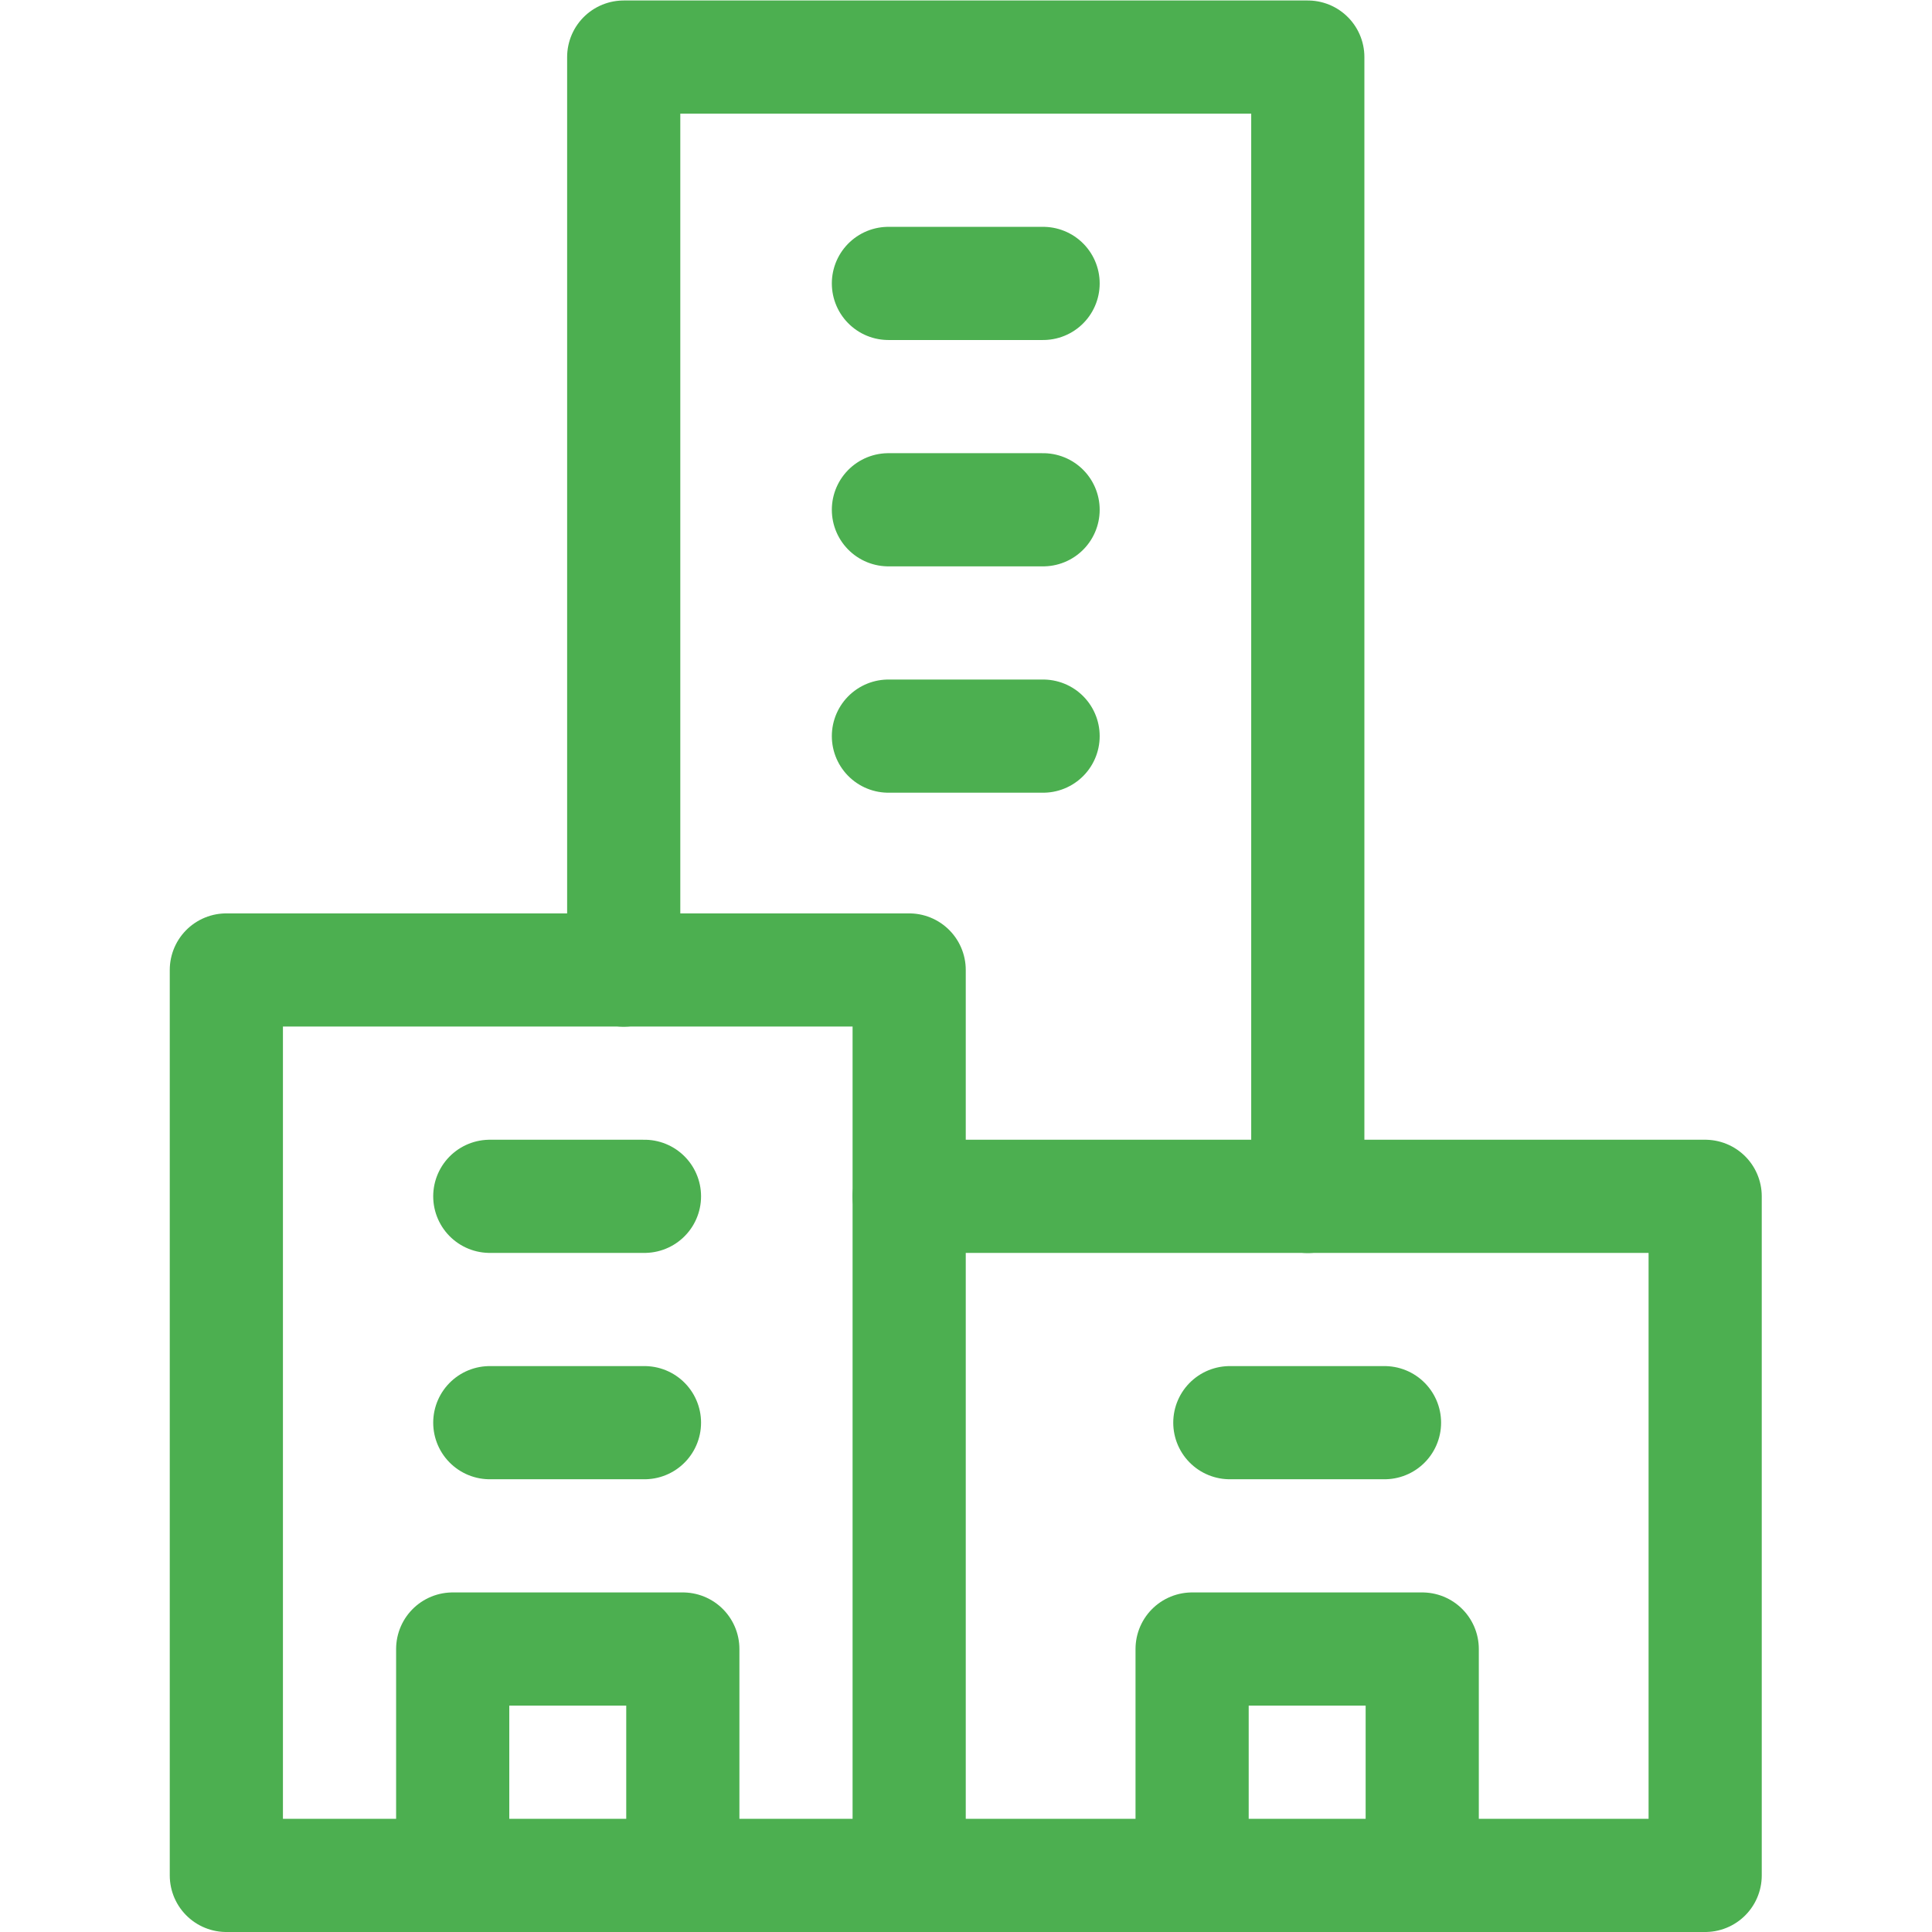 <svg version="1.1" id="svg3084" xml:space="preserve" width="300" height="300" viewBox="0 0 682.667 682.667" xmlns="http://www.w3.org/2000/svg" xmlns:svg="http://www.w3.org/2000/svg" xmlns:xlink="http://www.w3.org/1999/xlink" xmlns:svgjs="http://svgjs.dev/svgjs"><g width="100%" height="100%" transform="matrix(1,0,0,1,0,0)"><defs id="defs3088"><clipPath clipPathUnits="userSpaceOnUse" id="clipPath3098"><path d="M 0,512 H 512 V 0 H 0 Z" id="path3096" fill="#4caf50" fill-opacity="1" data-original-color="#000000ff" stroke="none" stroke-opacity="1"/></clipPath></defs><g id="g3090" transform="matrix(1.333,0,0,-1.333,0,682.667)"><g id="g3092"><g id="g3094" clip-path="url(#clipPath3098)"><path d="M 241,15 H 60 v 240.011 h 181 z" style="stroke-linecap: round; stroke-linejoin: round; stroke-miterlimit: 10; stroke-dasharray: none;" id="path3100" fill="none" fill-opacity="1" stroke="#4caf50" stroke-opacity="1" data-original-stroke-color="#000000ff" stroke-width="30" data-original-stroke-width="30"/><g id="g3102" transform="translate(120,15.011)"><path d="M 0,0 V 60 H 61 V 0" style="stroke-linecap: round; stroke-linejoin: round; stroke-miterlimit: 10; stroke-dasharray: none;" id="path3104" fill="none" fill-opacity="1" stroke="#4caf50" stroke-opacity="1" data-original-stroke-color="#000000ff" stroke-width="30" data-original-stroke-width="30"/></g><g id="g3106" transform="translate(241,195.011)"><path d="M 0,0 H 211 V -180.011 H 0" style="stroke-linecap: round; stroke-linejoin: round; stroke-miterlimit: 10; stroke-dasharray: none;" id="path3108" fill="none" fill-opacity="1" stroke="#4caf50" stroke-opacity="1" data-original-stroke-color="#000000ff" stroke-width="30" data-original-stroke-width="30"/></g><g id="g3110" transform="translate(316,15)"><path d="M 0,0 V 60.011 H 61 V 0" style="stroke-linecap: round; stroke-linejoin: round; stroke-miterlimit: 10; stroke-dasharray: none;" id="path3112" fill="none" fill-opacity="1" stroke="#4caf50" stroke-opacity="1" data-original-stroke-color="#000000ff" stroke-width="30" data-original-stroke-width="30"/></g><g id="g3114" transform="translate(346.667,194.977)"><path d="M 0,0 V 302.022 H -181.334 V 60" style="stroke-linecap: round; stroke-linejoin: round; stroke-miterlimit: 10; stroke-dasharray: none;" id="path3116" fill="none" fill-opacity="1" stroke="#4caf50" stroke-opacity="1" data-original-stroke-color="#000000ff" stroke-width="30" data-original-stroke-width="30"/></g></g></g><g id="g3118" transform="translate(326,135.011)"><path d="M 0,0 H 41" style="stroke-linecap: round; stroke-linejoin: round; stroke-miterlimit: 10; stroke-dasharray: none;" id="path3120" fill="none" fill-opacity="1" stroke="#4caf50" stroke-opacity="1" data-original-stroke-color="#000000ff" stroke-width="30" data-original-stroke-width="30"/></g><g id="g3122" transform="translate(129.833,135.011)"><path d="M 0,0 H 41" style="stroke-linecap: round; stroke-linejoin: round; stroke-miterlimit: 10; stroke-dasharray: none;" id="path3124" fill="none" fill-opacity="1" stroke="#4caf50" stroke-opacity="1" data-original-stroke-color="#000000ff" stroke-width="30" data-original-stroke-width="30"/></g><g id="g3126" transform="translate(129.833,195.011)"><path d="M 0,0 H 41" style="stroke-linecap: round; stroke-linejoin: round; stroke-miterlimit: 10; stroke-dasharray: none;" id="path3128" fill="none" fill-opacity="1" stroke="#4caf50" stroke-opacity="1" data-original-stroke-color="#000000ff" stroke-width="30" data-original-stroke-width="30"/></g><g id="g3130" transform="translate(235.5,437)"><path d="M 0,0 H 41" style="stroke-linecap: round; stroke-linejoin: round; stroke-miterlimit: 10; stroke-dasharray: none;" id="path3132" fill="none" fill-opacity="1" stroke="#4caf50" stroke-opacity="1" data-original-stroke-color="#000000ff" stroke-width="30" data-original-stroke-width="30"/></g><g id="g3134" transform="translate(235.5,377)"><path d="M 0,0 H 41" style="stroke-linecap: round; stroke-linejoin: round; stroke-miterlimit: 10; stroke-dasharray: none;" id="path3136" fill="none" fill-opacity="1" stroke="#4caf50" stroke-opacity="1" data-original-stroke-color="#000000ff" stroke-width="30" data-original-stroke-width="30"/></g><g id="g3138" transform="translate(235.5,317)"><path d="M 0,0 H 41" style="stroke-linecap: round; stroke-linejoin: round; stroke-miterlimit: 10; stroke-dasharray: none;" id="path3140" fill="none" fill-opacity="1" stroke="#4caf50" stroke-opacity="1" data-original-stroke-color="#000000ff" stroke-width="30" data-original-stroke-width="30"/></g></g></g></svg>